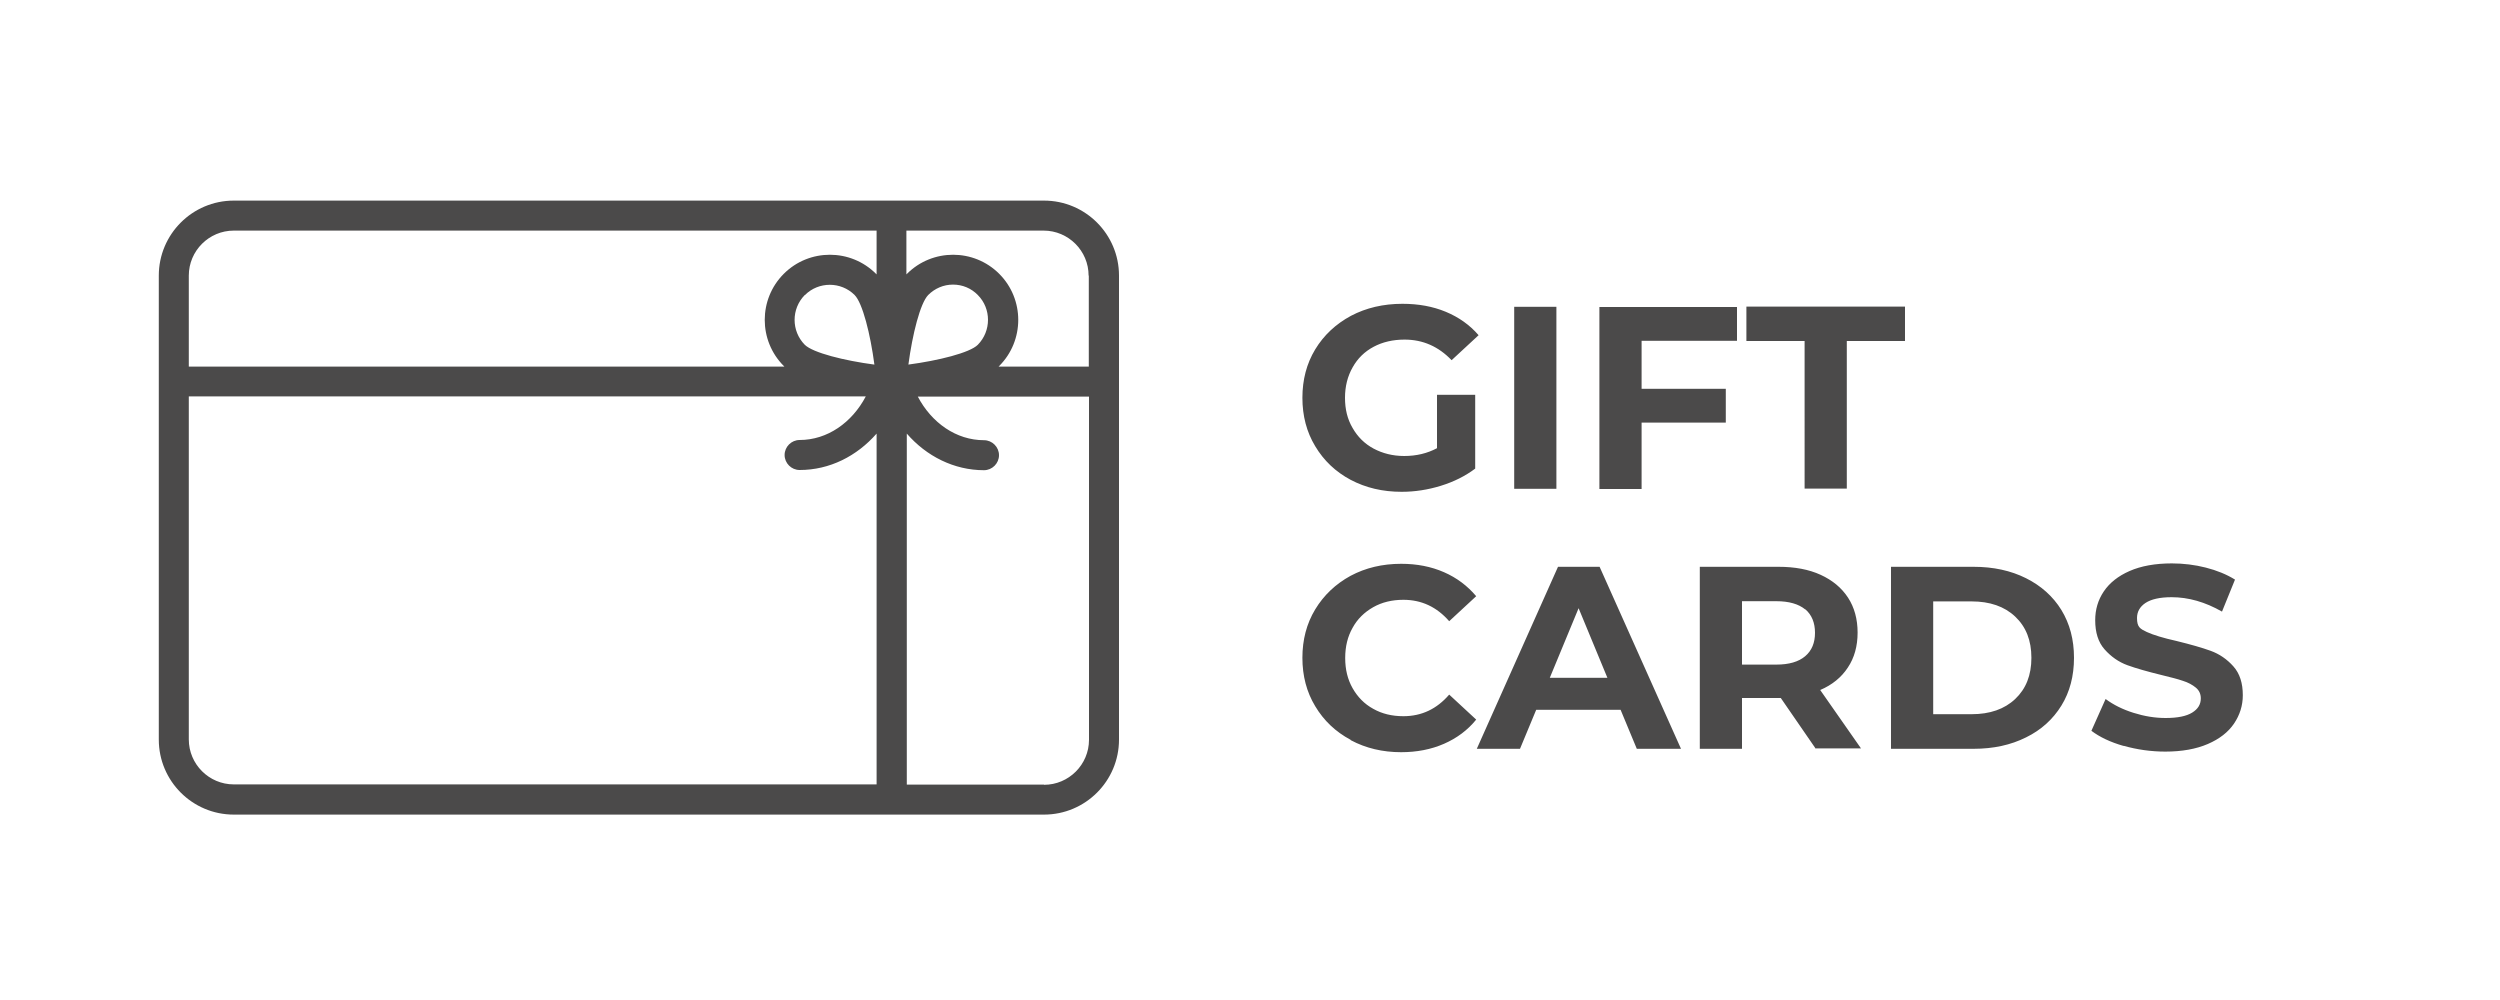 <svg data-name="Layer 1" xmlns="http://www.w3.org/2000/svg" viewBox="0 0 125 50"><path d="M71.84 19.74h1.92v3.69c-.49.37-1.07.66-1.72.86s-1.3.3-1.96.3c-.95 0-1.79-.2-2.55-.6q-1.125-.6-1.77-1.68c-.43-.71-.64-1.52-.64-2.42s.21-1.71.64-2.42 1.03-1.27 1.79-1.68c.76-.4 1.62-.6 2.57-.6.8 0 1.52.13 2.17.4s1.2.66 1.64 1.17l-1.35 1.25c-.65-.68-1.43-1.03-2.35-1.03-.58 0-1.1.12-1.55.36s-.8.58-1.05 1.03c-.25.44-.38.95-.38 1.52s.12 1.07.38 1.51c.25.44.6.79 1.05 1.03s.96.37 1.53.37c.61 0 1.15-.13 1.64-.39v-2.67Zm3.87-4.4h2.11v9.1h-2.11zm6.37 1.69v2.41h4.21v1.69h-4.21v3.32h-2.11v-9.1h6.88v1.69h-4.77Zm8.15.02h-2.91v-1.72h7.93v1.72h-2.91v7.38h-2.11zm-22.7 19.94q-1.125-.6-1.77-1.68c-.43-.71-.64-1.52-.64-2.42s.21-1.71.64-2.42q.645-1.065 1.77-1.68c.75-.4 1.59-.6 2.53-.6.79 0 1.5.14 2.14.42s1.17.68 1.61 1.2l-1.35 1.25c-.62-.71-1.38-1.07-2.29-1.07-.56 0-1.07.12-1.51.37s-.79.59-1.03 1.03c-.25.44-.37.94-.37 1.51s.12 1.07.37 1.51.59.79 1.03 1.03c.44.25.94.37 1.51.37.91 0 1.67-.36 2.29-1.08l1.35 1.25c-.43.53-.97.93-1.61 1.21s-1.36.42-2.14.42q-1.395 0-2.52-.6Zm13.5-1.5h-4.22L76 37.44h-2.16l4.06-9.1h2.08l4.07 9.1h-2.21zm-.66-1.6-1.44-3.48-1.44 3.48h2.89Zm10.42 3.55-1.75-2.54H87.1v2.54h-2.11v-9.1h3.94c.81 0 1.51.13 2.1.4s1.05.65 1.37 1.14.48 1.08.48 1.75-.16 1.26-.49 1.75c-.32.49-.79.87-1.38 1.12l2.04 2.92h-2.26Zm-.53-6.97c-.33-.27-.81-.41-1.44-.41H87.1v3.17h1.72q.945 0 1.44-.42c.33-.28.49-.67.49-1.17s-.16-.9-.49-1.18Zm4.29-2.13h4.13c.99 0 1.86.19 2.62.57q1.14.57 1.77 1.59c.42.69.63 1.48.63 2.39s-.21 1.71-.63 2.39-1.01 1.22-1.77 1.59c-.76.38-1.63.57-2.62.57h-4.13zm4.03 7.37c.91 0 1.64-.25 2.18-.76s.81-1.19.81-2.06-.27-1.55-.81-2.06-1.27-.76-2.18-.76h-1.92v5.64zm7.61 1.59c-.67-.19-1.21-.45-1.62-.76l.71-1.59c.39.29.85.52 1.39.69s1.07.26 1.61.26c.6 0 1.04-.09 1.33-.27s.43-.41.43-.71c0-.22-.08-.4-.25-.54s-.39-.26-.65-.34c-.26-.09-.62-.18-1.07-.29-.69-.17-1.26-.33-1.7-.49s-.82-.43-1.14-.79-.47-.85-.47-1.46c0-.53.14-1.01.43-1.44s.72-.77 1.29-1.02 1.28-.38 2.11-.38c.58 0 1.15.07 1.7.21s1.04.34 1.46.6l-.65 1.6q-1.26-.72-2.52-.72c-.59 0-1.02.1-1.31.29q-.42.285-.42.75c0 .465.16.54.49.7.33.15.82.3 1.49.45.69.17 1.26.33 1.7.49q.66.24 1.14.78c.32.36.47.84.47 1.44 0 .52-.15.99-.44 1.42s-.73.77-1.31 1.02-1.29.38-2.12.38c-.72 0-1.42-.1-2.09-.29Zm-54-27.27h-40.5c-2.07 0-3.75 1.68-3.75 3.75v23.2c0 2.07 1.68 3.75 3.75 3.75H52.2c2.07 0 3.75-1.68 3.75-3.75v-23.2c0-2.07-1.68-3.75-3.75-3.75Zm2.25 3.75v4.55h-4.51l.03-.03c1.27-1.27 1.27-3.34 0-4.61s-3.34-1.27-4.61 0l-.03.03v-2.19h6.86c1.24 0 2.25 1.01 2.25 2.25Zm-14.19.97c.34-.34.79-.51 1.24-.51s.9.17 1.24.51c.4.4.79 1.96.99 3.48-1.51-.2-3.07-.59-3.48-.99-.68-.69-.68-1.8 0-2.49Zm5.17 3.48c.2-1.51.59-3.07.99-3.48.33-.33.77-.52 1.24-.52s.91.18 1.24.52c.68.68.68 1.8 0 2.49-.4.4-1.97.79-3.48.99Zm-33.73-6.7h32.14v2.19l-.03-.03c-1.27-1.27-3.34-1.27-4.61 0s-1.27 3.34 0 4.61l.03.03H9.44v-4.55c0-1.24 1.01-2.25 2.25-2.25M9.44 36.98V19.82h33.85C42.6 21.13 41.37 22 39.98 22c-.41 0-.75.34-.75.75s.34.75.75.75c1.5 0 2.86-.69 3.85-1.82v17.54H11.69c-1.24 0-2.25-1.01-2.25-2.25Zm42.76 2.25h-6.86V21.68c.98 1.13 2.36 1.83 3.86 1.83.41 0 .75-.34.75-.75s-.34-.75-.75-.75c-1.39 0-2.62-.87-3.31-2.18h8.56v17.16c0 1.24-1.01 2.25-2.25 2.25Z" style="fill:#4b4a4a"/></svg>